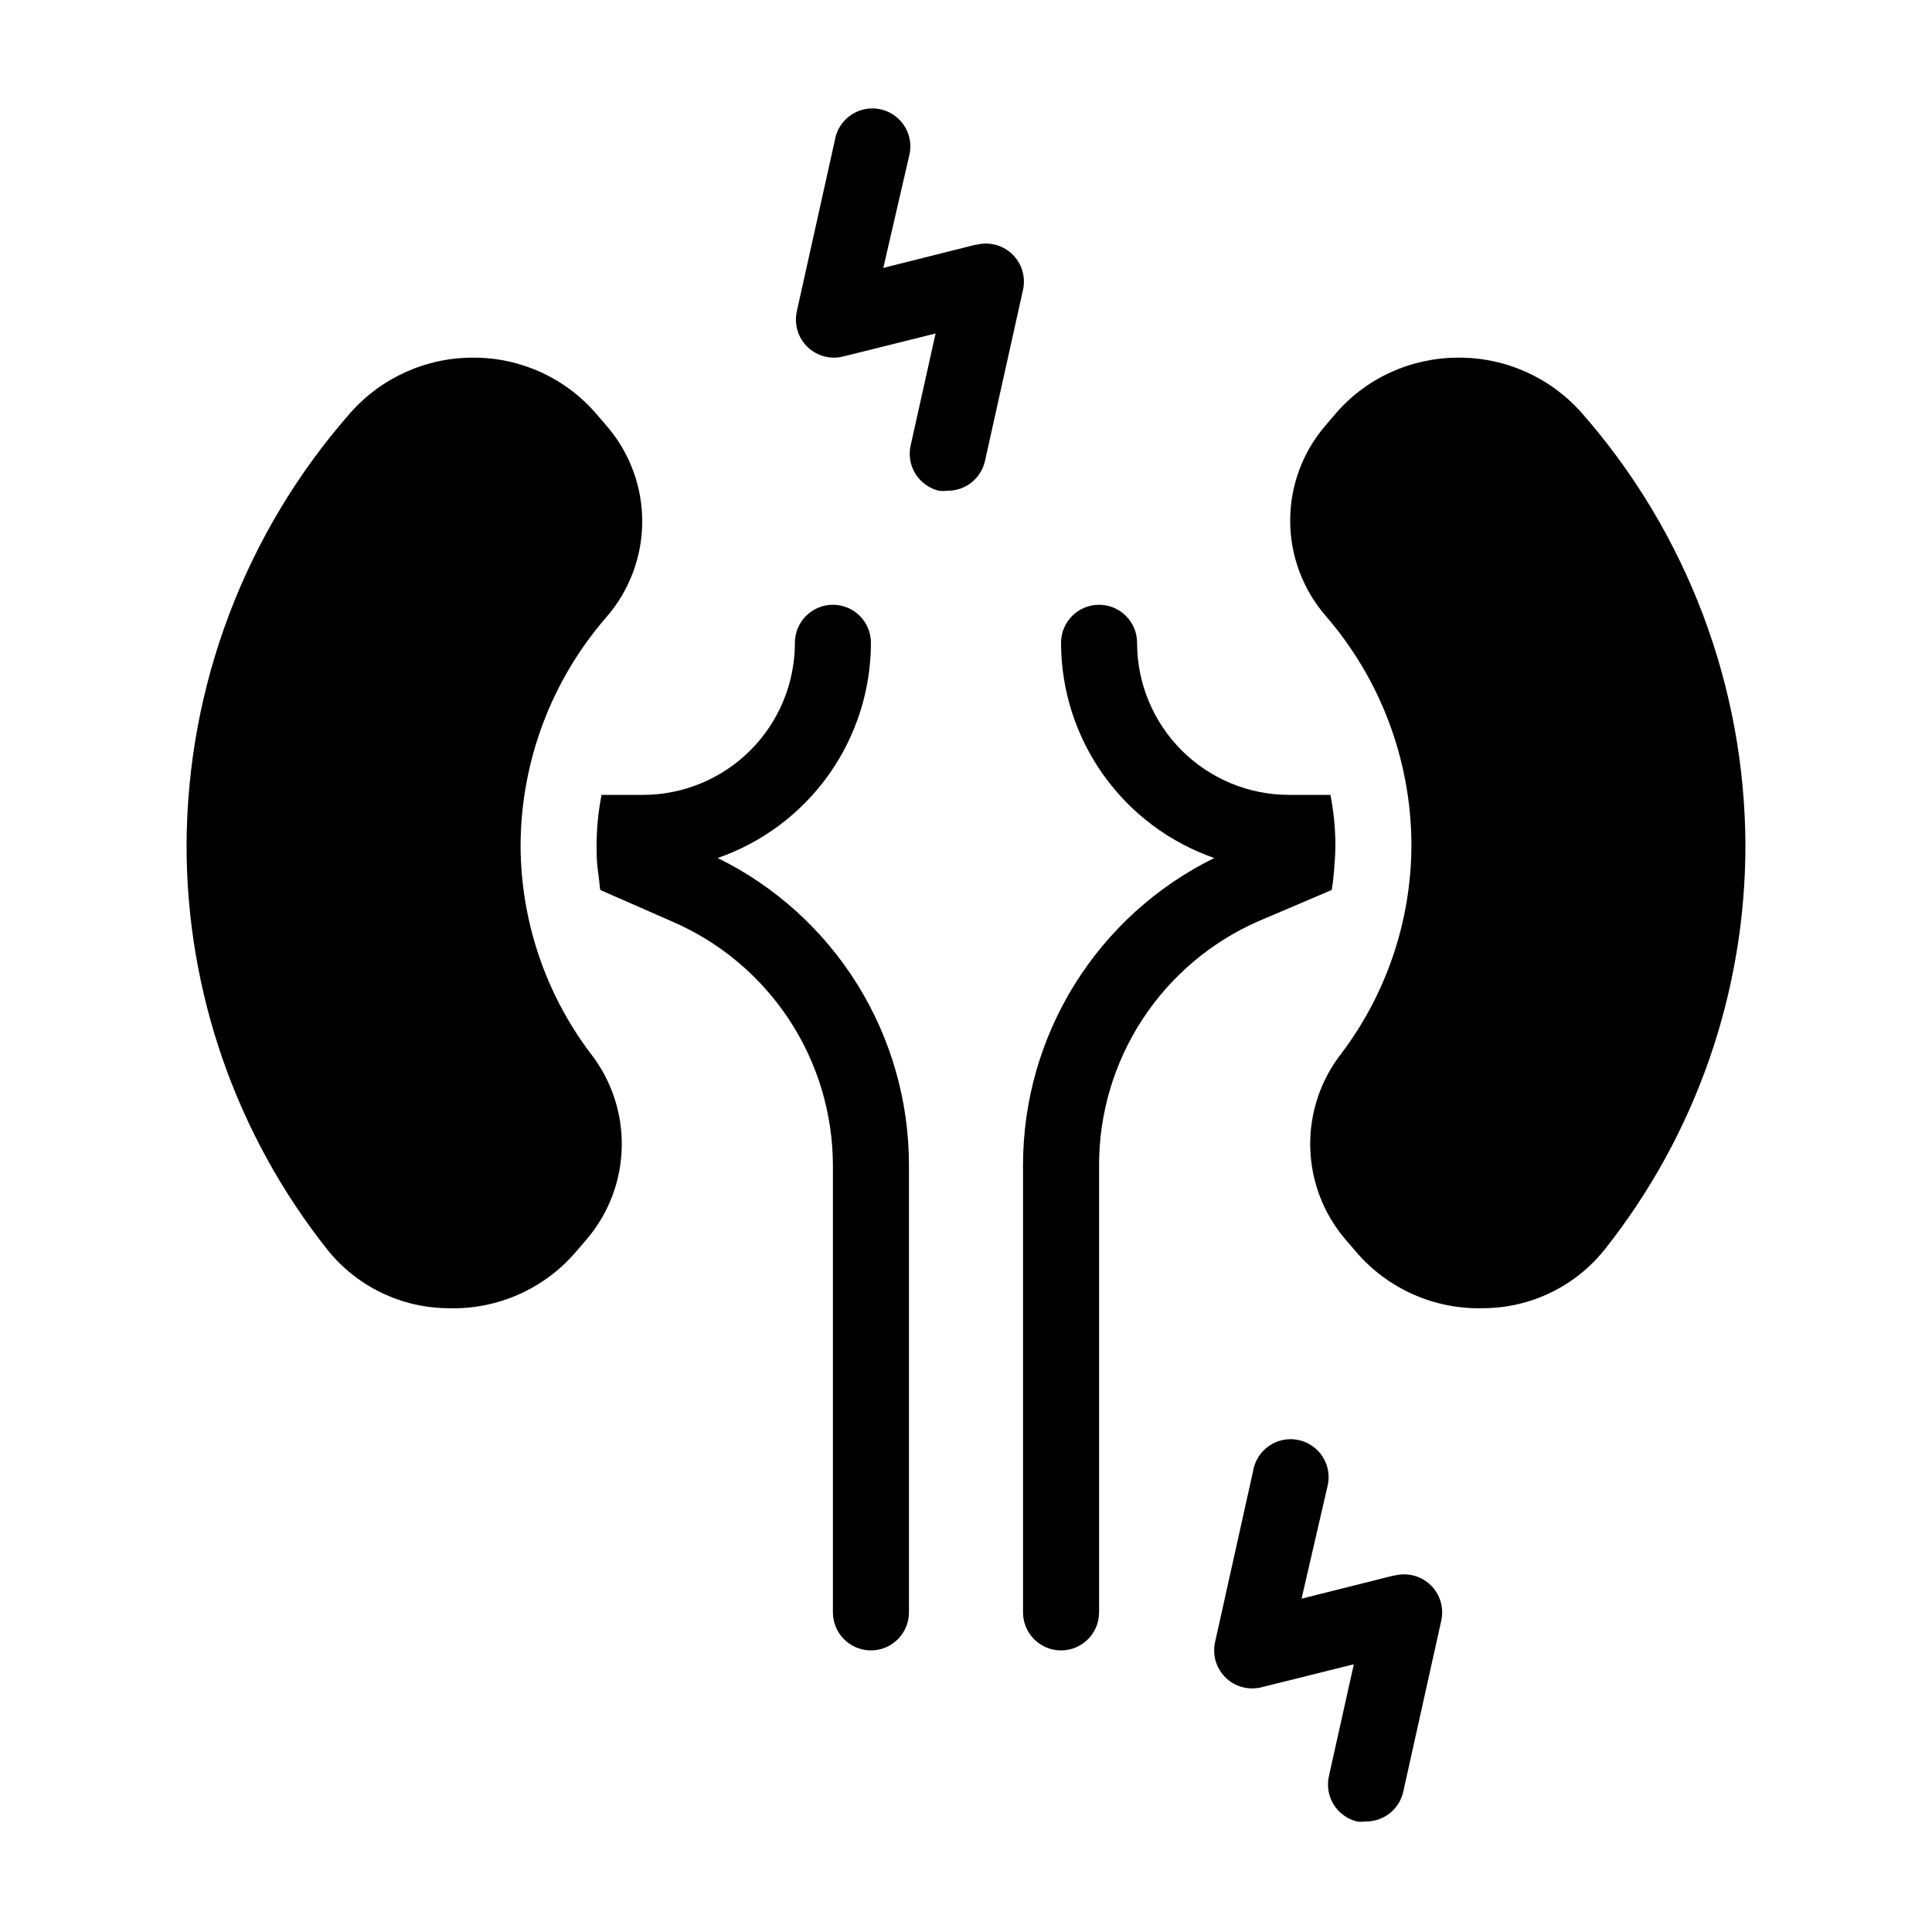 <?xml version="1.0" encoding="UTF-8"?>
<!-- Uploaded to: ICON Repo, www.iconrepo.com, Generator: ICON Repo Mixer Tools -->
<svg fill="#000000" width="800px" height="800px" version="1.1" viewBox="144 144 512 512" xmlns="http://www.w3.org/2000/svg">
 <g>
  <path d="m334.2 371.38c11.852-4.121 22.125-11.82 29.402-22.039 7.273-10.219 11.191-22.449 11.207-34.992 0-5.566-4.512-10.078-10.078-10.078-5.562 0-10.074 4.512-10.074 10.078 0 10.688-4.246 20.941-11.805 28.5-7.559 7.559-17.812 11.805-28.5 11.805h-10.934c-0.863 4.379-1.305 8.836-1.309 13.301 0 2.316 0 4.586 0.352 6.852 0.352 2.266 0.352 3.223 0.605 5.039l19.398 8.516-0.004-0.004c12.523 5.477 23.184 14.473 30.688 25.895 7.504 11.422 11.527 24.777 11.582 38.441v118.6c0 5.566 4.512 10.078 10.078 10.078 5.562 0 10.074-4.512 10.074-10.078v-118.6c-0.012-16.934-4.766-33.523-13.723-47.895-8.957-14.371-21.762-25.949-36.961-33.418z"/>
  <path d="m496.93 379.85c0.25-1.562 0.453-3.176 0.605-5.039 0.152-1.863 0.352-4.535 0.352-6.852h0.004c-0.008-4.465-0.445-8.922-1.312-13.301h-10.934c-10.688 0-20.941-4.246-28.5-11.805-7.559-7.559-11.805-17.812-11.805-28.5 0-5.566-4.508-10.078-10.074-10.078s-10.078 4.512-10.078 10.078c0.016 12.543 3.934 24.773 11.211 34.992 7.273 10.219 17.547 17.918 29.398 22.039-15.199 7.469-28 19.047-36.957 33.418-8.961 14.371-13.715 30.961-13.727 47.895v118.6c0 5.566 4.512 10.078 10.074 10.078 5.566 0 10.078-4.512 10.078-10.078v-118.6c0.008-13.707 4.008-27.117 11.516-38.59 7.508-11.469 18.195-20.504 30.754-25.996z"/>
  <path d="m563.18 253.44c-8.281-9.395-20.227-14.742-32.75-14.66-6.207 0.008-12.34 1.348-17.984 3.93-5.555 2.531-10.488 6.246-14.461 10.879l-2.719 3.176c-6.035 7.004-9.355 15.945-9.355 25.191 0 9.246 3.32 18.184 9.355 25.188 14.57 16.785 22.648 38.234 22.773 60.461 0.043 19.984-6.434 39.441-18.441 55.418-5.574 7.055-8.531 15.824-8.375 24.812 0.156 8.992 3.418 17.652 9.23 24.508l2.769 3.223 0.004 0.004c8.434 9.965 20.957 15.531 34.004 15.113 12.484-0.082 24.266-5.805 32.043-15.566 24.168-30.488 37.305-68.258 37.281-107.16-0.137-42.16-15.547-82.844-43.375-114.52z"/>
  <path d="m281.96 367.96c0.105-22.23 8.184-43.684 22.77-60.457 6.062-6.981 9.422-15.902 9.469-25.145 0.043-9.242-3.223-18.199-9.215-25.238l-2.719-3.176-0.004 0.004c-8.078-9.555-19.934-15.094-32.445-15.164h-0.25c-12.523-0.082-24.469 5.266-32.746 14.66-27.832 31.672-43.242 72.355-43.379 114.52-0.023 38.902 13.117 76.672 37.281 107.16 7.781 9.762 19.559 15.484 32.043 15.566 13.047 0.418 25.57-5.148 34.008-15.113l2.769-3.223v-0.004c5.816-6.856 9.078-15.516 9.234-24.508 0.156-8.988-2.805-17.758-8.379-24.812-11.938-15.879-18.406-35.199-18.438-55.066z"/>
  <path d="m402.57 208.85-24.484 6.144 6.801-29.469c0.75-2.668 0.363-5.527-1.059-7.902-1.426-2.375-3.766-4.059-6.473-4.656-2.707-0.598-5.539-0.055-7.828 1.504-2.293 1.555-3.844 3.988-4.289 6.723l-10.078 45.344 0.004-0.004c-0.75 3.41 0.316 6.965 2.82 9.398 2.504 2.43 6.086 3.394 9.473 2.543l24.484-6.098-6.551 29.422v0.004c-0.652 2.606-0.238 5.363 1.152 7.664 1.391 2.297 3.644 3.945 6.254 4.578 0.719 0.098 1.449 0.098 2.168 0 4.816 0.113 9.039-3.203 10.074-7.91l10.078-45.344c0.75-3.406-0.316-6.961-2.82-9.395-2.504-2.434-6.086-3.394-9.473-2.547z"/>
  <path d="m513.41 561.52-24.484 6.144 6.801-29.469c0.746-2.668 0.363-5.527-1.062-7.902-1.426-2.379-3.766-4.062-6.469-4.656-2.707-0.598-5.539-0.055-7.832 1.5-2.293 1.559-3.844 3.988-4.285 6.723l-10.078 45.344c-0.75 3.41 0.316 6.965 2.82 9.395 2.504 2.434 6.09 3.394 9.473 2.547l24.484-6.098-6.551 29.422h0.004c-0.652 2.609-0.238 5.367 1.152 7.664 1.391 2.301 3.641 3.949 6.254 4.578 0.719 0.102 1.445 0.102 2.164 0 4.82 0.113 9.043-3.199 10.078-7.906l10.078-45.344h-0.004c0.754-3.41-0.316-6.965-2.816-9.395-2.504-2.434-6.09-3.394-9.477-2.547z"/>
 </g>
</svg>